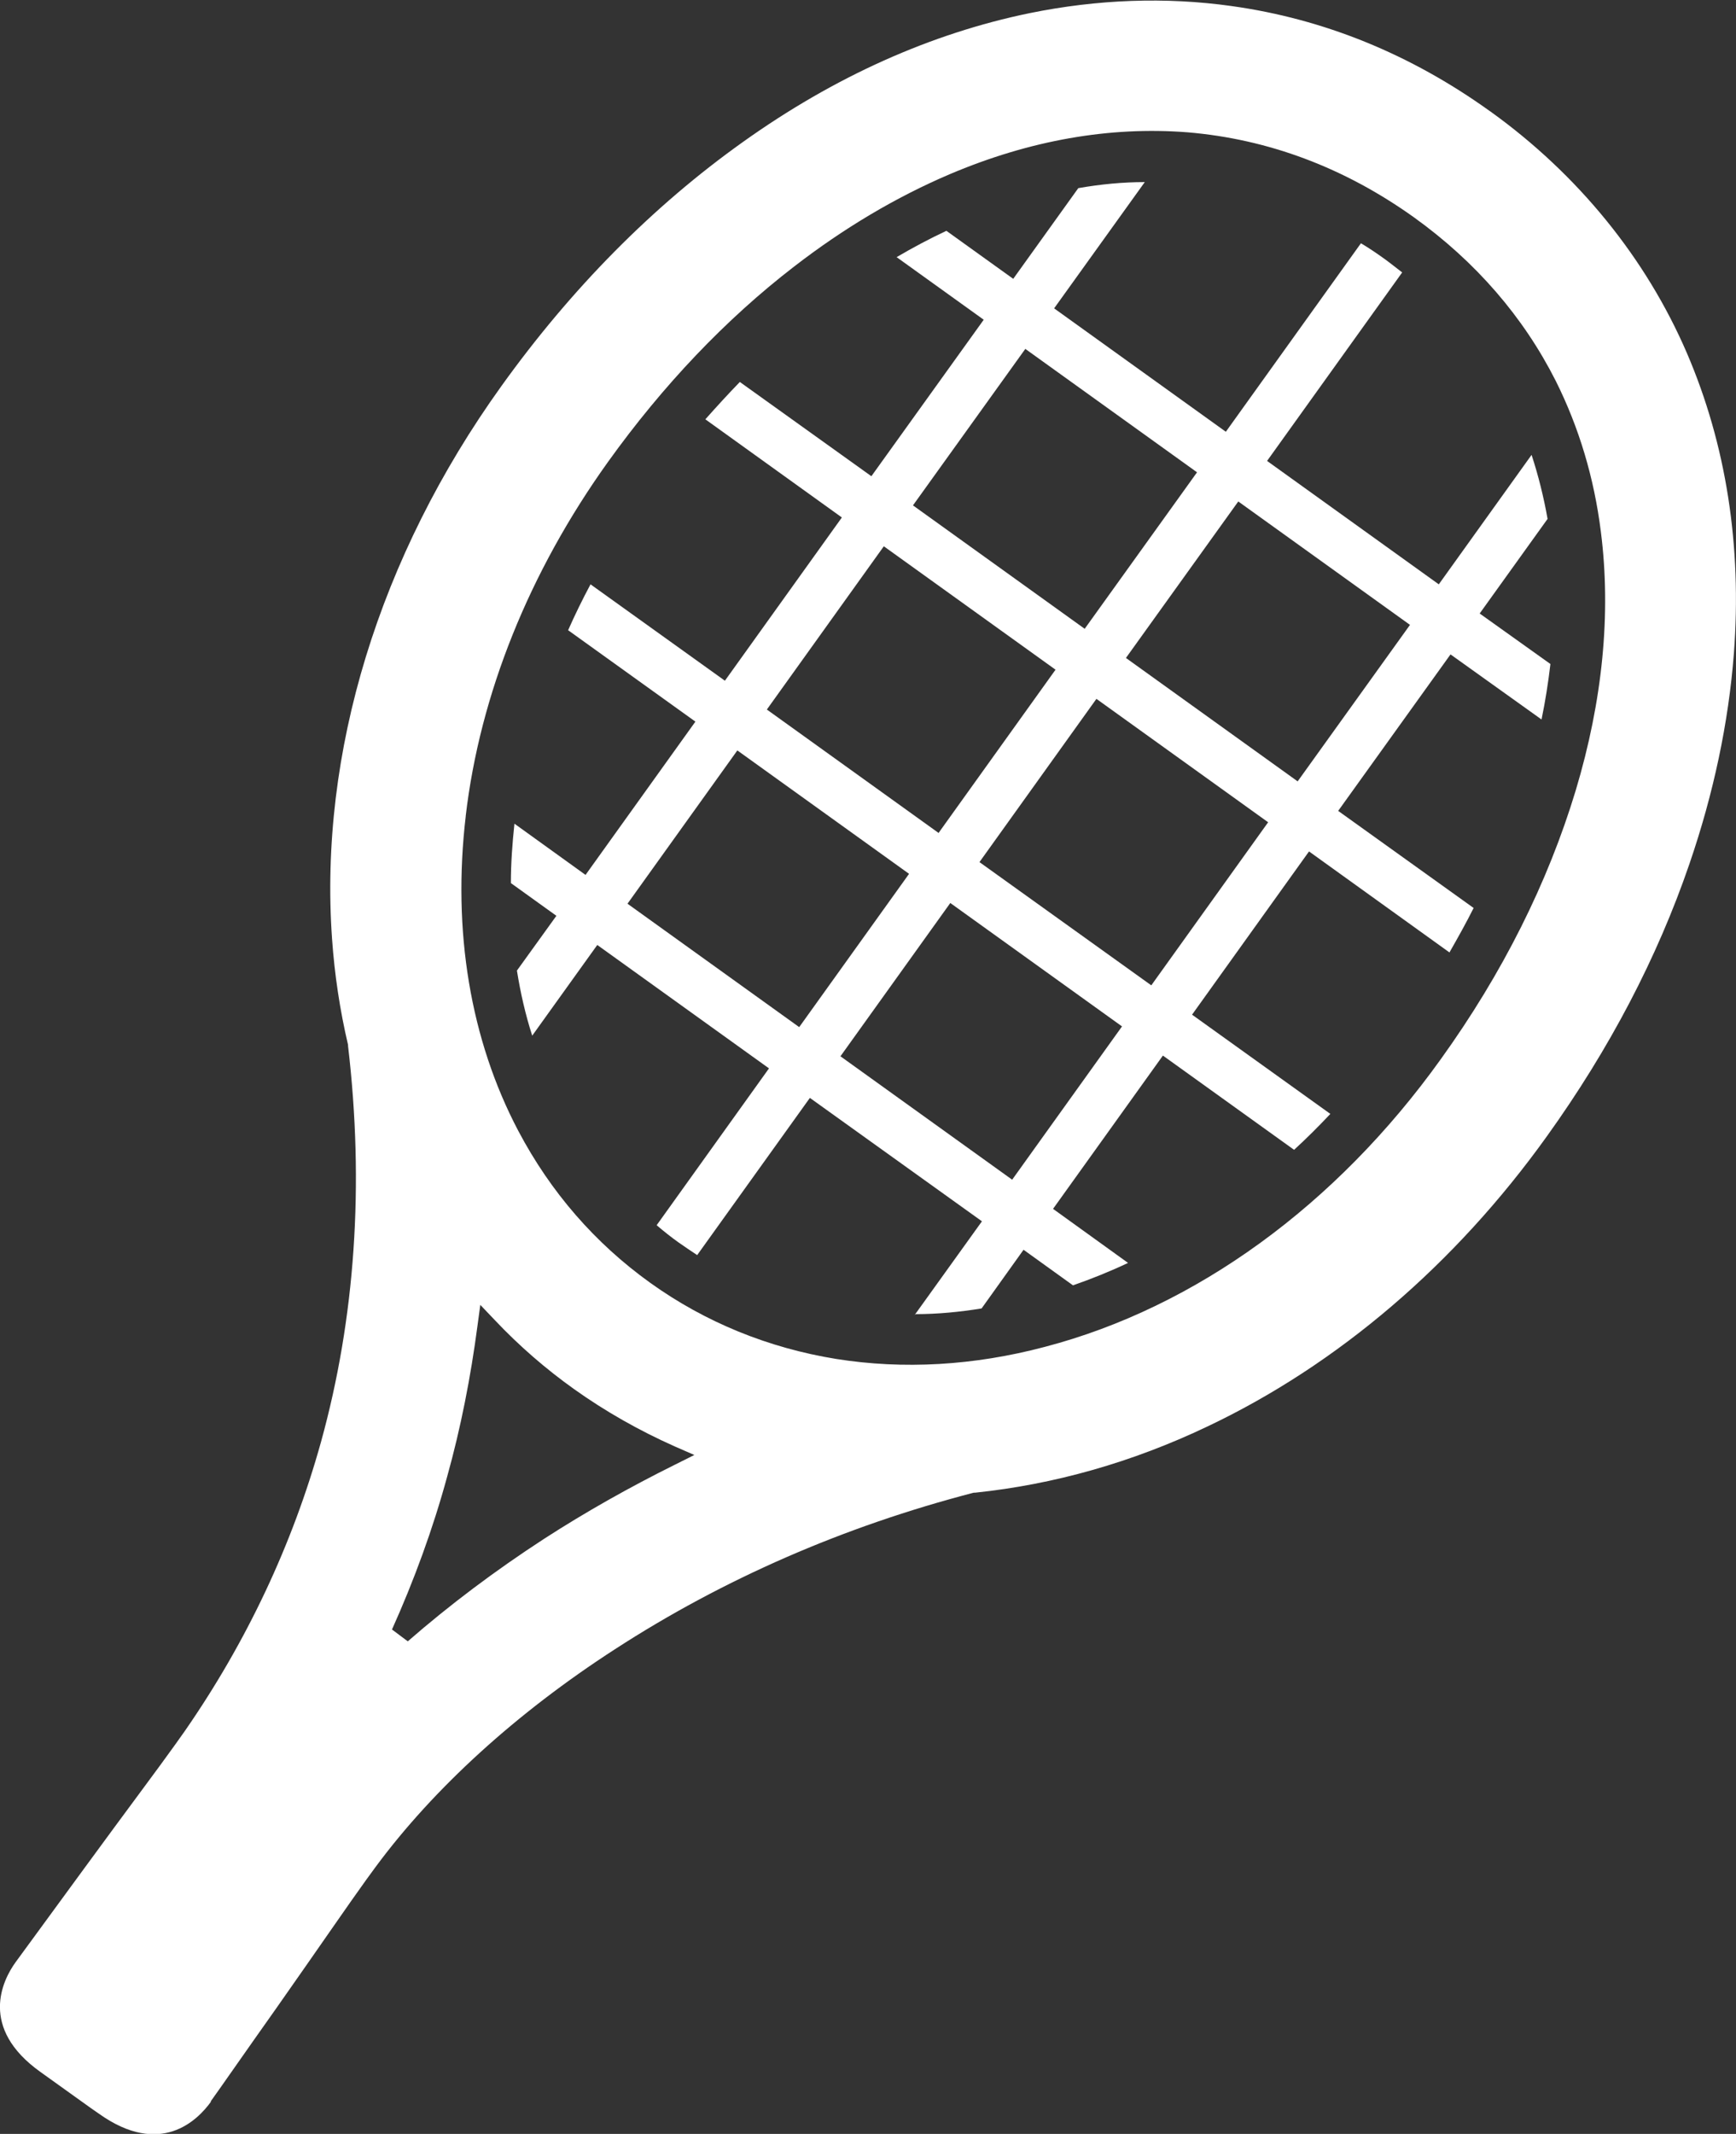 <svg id="_レイヤー_2" data-name="レイヤー 2" xmlns="http://www.w3.org/2000/svg" viewBox="0 0 48.83 60"><rect x="0" y="0" width="48.83" height="60" fill="#333333" stroke="none"/><defs><style>.cls-1{fill:#fff;stroke-width:0}</style></defs><g id="_レイヤー_2のコピー" data-name="レイヤー 2のコピー"><path class="cls-1" d="M25.76 36.95c.61 0 1.23-.06 1.85-.16l1.18-1.65 1.39 1c.52-.18 1.04-.39 1.55-.63l-2.11-1.52 3.09-4.31 3.69 2.65c.35-.32.69-.66 1.02-1.01l-3.89-2.79 3.29-4.59 3.95 2.84c.24-.42.47-.83.68-1.25l-3.81-2.73 3.16-4.4 2.56 1.83c.11-.53.19-1.05.25-1.56l-1.99-1.42 1.91-2.66c-.11-.62-.26-1.22-.45-1.8l-2.61 3.64-4.83-3.47 3.8-5.3c-.17-.13-.33-.26-.51-.39-.21-.15-.43-.3-.65-.43l-3.8 5.3-4.83-3.47 2.55-3.55c-.62 0-1.24.06-1.87.17L28.5 7.84l-1.88-1.35c-.47.22-.94.47-1.4.74l2.45 1.76-3.16 4.4-3.7-2.65c-.33.34-.65.69-.97 1.05l3.84 2.76-3.29 4.59-3.78-2.71c-.23.43-.44.86-.63 1.29l3.58 2.57-3.09 4.31-2-1.44c-.06.56-.1 1.12-.1 1.67l1.28.92-1.11 1.54c.1.63.24 1.24.43 1.83l1.83-2.55 4.83 3.47-3.16 4.41c.2.17.4.33.61.48.17.12.35.24.53.36l3.17-4.42 4.84 3.47-1.89 2.63Zm6.63-9.24-4.84-3.47 3.29-4.59 4.83 3.47-3.29 4.59Zm7.27-10.14-3.16 4.4-4.83-3.47 3.16-4.4 4.83 3.47ZM28.84 9.81l4.83 3.47-3.16 4.4-4.83-3.47 3.16-4.4Zm-3.98 5.55 4.83 3.47-3.29 4.59-4.83-3.47 3.29-4.59Zm-7.21 10.05 3.09-4.31 4.83 3.47-3.09 4.31-4.83-3.47Zm5.99 4.29 3.09-4.31 4.83 3.47-3.09 4.31-4.83-3.47Z"/><path class="cls-1" d="M5.93 59.08c.19-.26.96-1.37 1.86-2.64 1.25-1.78 2.03-2.92 2.5-3.57.09-.12.18-.25.27-.37 1.64-2.22 3.97-4.34 6.74-6.13 3.04-1.97 6.43-3.45 10.09-4.4h.04c2.21-.23 4.41-.85 6.53-1.86 3.67-1.74 6.97-4.56 9.55-8.16 1.76-2.45 3.11-5.03 4.01-7.66.68-1.98 1.1-3.97 1.25-5.91.23-3.04-.22-5.89-1.32-8.45-1.15-2.67-3.06-5.02-5.52-6.79l-.03-.02C39.67 1.52 37.23.53 34.64.17c-1.85-.26-3.77-.19-5.68.2-2.77.57-5.48 1.78-8.06 3.62-2.53 1.8-4.82 4.11-6.8 6.87-3.44 4.79-5.13 10.31-4.76 15.54.07 1 .22 2 .45 2.98v.03c.46 3.91.2 7.66-.76 11.13-.8 2.88-2.09 5.62-3.83 8.13-.09.13-.18.25-.27.38-.47.66-1.3 1.76-2.58 3.51-.92 1.26-1.72 2.35-1.91 2.61-.37.51-1.04 1.85.7 3.09l1.41 1.01.23.16c1.74 1.24 2.78.18 3.15-.33Zm7.17-36.14c.4-3.41 1.78-6.85 4-9.95 1.55-2.16 3.31-4.01 5.23-5.49 1.41-1.09 2.88-1.96 4.38-2.6 2.26-.96 4.51-1.35 6.69-1.18 2.27.19 4.41.99 6.37 2.39 1.74 1.25 3.08 2.8 3.99 4.6.65 1.3 1.08 2.72 1.27 4.25.29 2.29.05 4.74-.71 7.27-.78 2.58-2.05 5.13-3.8 7.56-2.94 4.1-6.89 6.97-11.13 8.08-2 .53-3.98.64-5.87.34-1.91-.31-3.68-1.03-5.23-2.14-1.56-1.12-2.8-2.55-3.71-4.27-1.35-2.56-1.86-5.62-1.48-8.85Zm-2.08 22.89c.63-1.4 1.16-2.85 1.56-4.32.38-1.36.66-2.79.85-4.23l.08-.59.41.43c.68.72 1.43 1.37 2.23 1.94.87.62 1.82 1.16 2.83 1.61l.55.24-.54.27c-1.29.64-2.53 1.34-3.69 2.09-1.37.89-2.66 1.86-3.83 2.88l-.44-.33Z"/></g></svg>